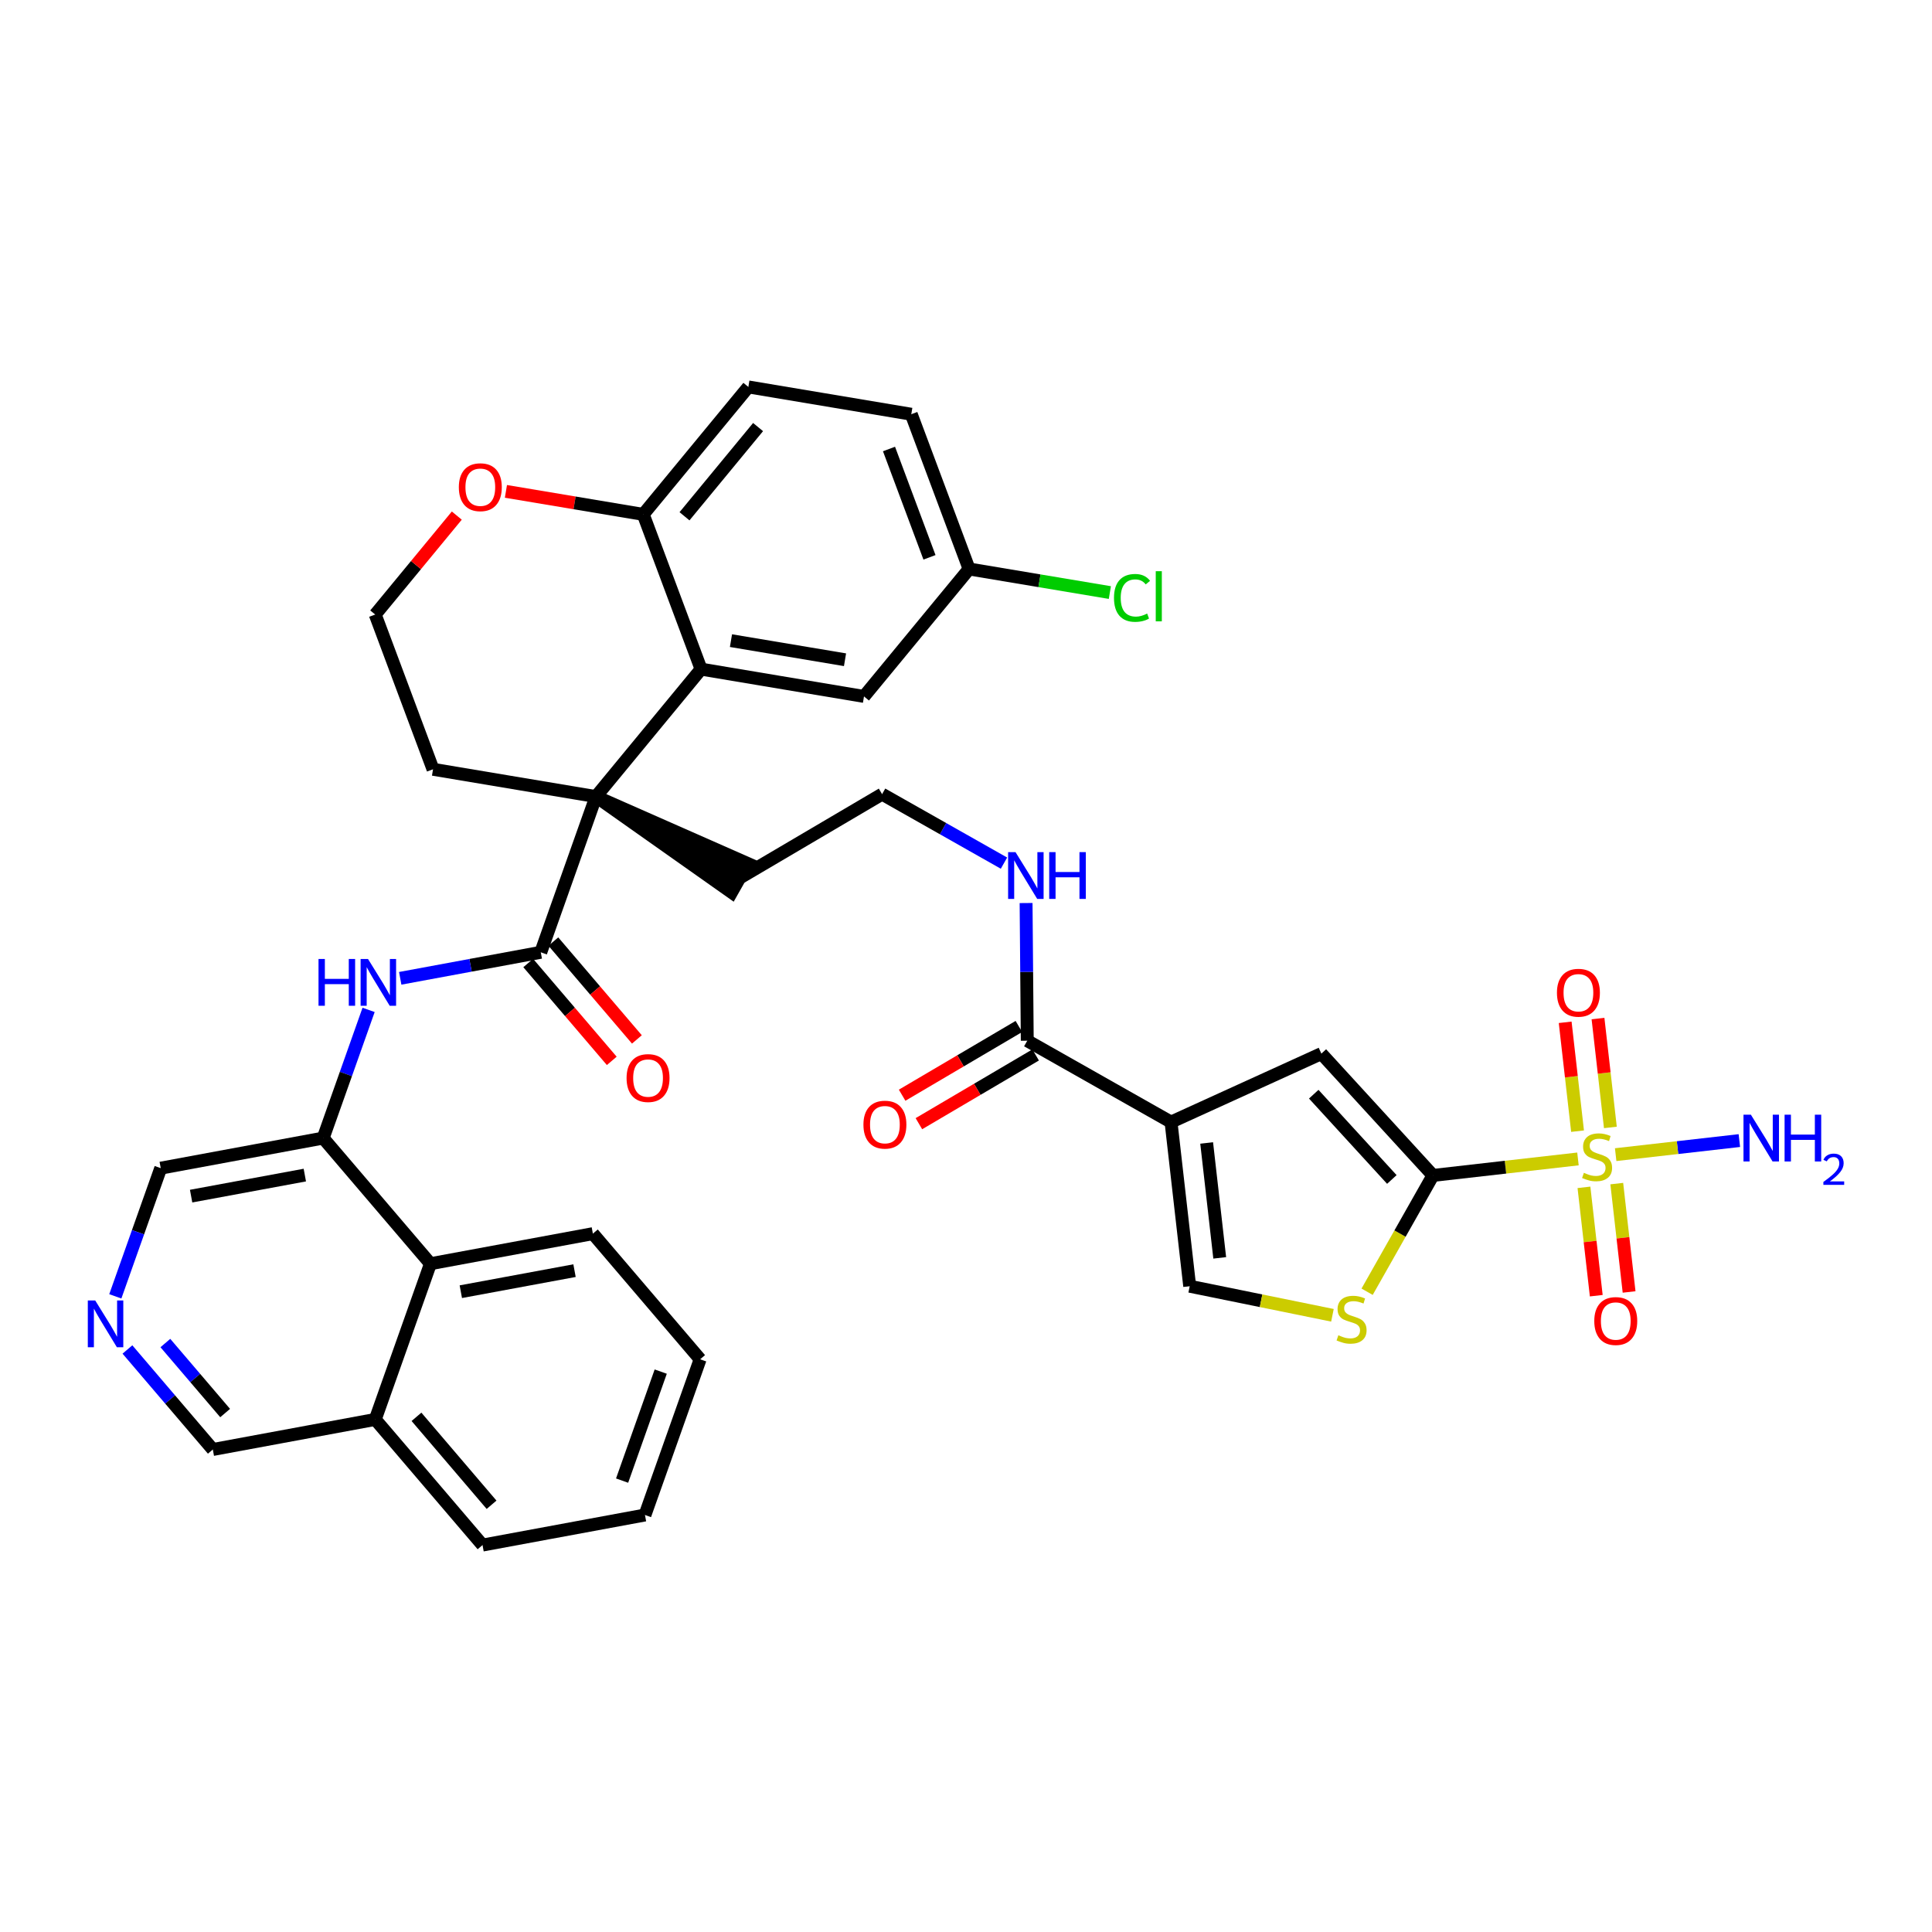 <?xml version='1.0' encoding='iso-8859-1'?>
<svg version='1.1' baseProfile='full'
              xmlns='http://www.w3.org/2000/svg'
                      xmlns:rdkit='http://www.rdkit.org/xml'
                      xmlns:xlink='http://www.w3.org/1999/xlink'
                  xml:space='preserve'
width='300px' height='300px' viewBox='0 0 300 300'>
<!-- END OF HEADER -->
<rect style='opacity:1.0;fill:#FFFFFF;stroke:none' width='300' height='300' x='0' y='0'> </rect>
<rect style='opacity:1.0;fill:#FFFFFF;stroke:none' width='300' height='300' x='0' y='0'> </rect>
<path class='bond-0 atom-0 atom-1' d='M 270.087,177.108 L 260.484,178.2' style='fill:none;fill-rule:evenodd;stroke:#0000FF;stroke-width:2.0px;stroke-linecap:butt;stroke-linejoin:miter;stroke-opacity:1' />
<path class='bond-0 atom-0 atom-1' d='M 260.484,178.2 L 250.88,179.293' style='fill:none;fill-rule:evenodd;stroke:#CCCC00;stroke-width:2.0px;stroke-linecap:butt;stroke-linejoin:miter;stroke-opacity:1' />
<path class='bond-1 atom-1 atom-2' d='M 245.954,184.369 L 246.911,192.782' style='fill:none;fill-rule:evenodd;stroke:#CCCC00;stroke-width:2.0px;stroke-linecap:butt;stroke-linejoin:miter;stroke-opacity:1' />
<path class='bond-1 atom-1 atom-2' d='M 246.911,192.782 L 247.867,201.196' style='fill:none;fill-rule:evenodd;stroke:#FF0000;stroke-width:2.0px;stroke-linecap:butt;stroke-linejoin:miter;stroke-opacity:1' />
<path class='bond-1 atom-1 atom-2' d='M 251.051,183.789 L 252.008,192.203' style='fill:none;fill-rule:evenodd;stroke:#CCCC00;stroke-width:2.0px;stroke-linecap:butt;stroke-linejoin:miter;stroke-opacity:1' />
<path class='bond-1 atom-1 atom-2' d='M 252.008,192.203 L 252.965,200.616' style='fill:none;fill-rule:evenodd;stroke:#FF0000;stroke-width:2.0px;stroke-linecap:butt;stroke-linejoin:miter;stroke-opacity:1' />
<path class='bond-2 atom-1 atom-3' d='M 250.059,175.067 L 249.098,166.615' style='fill:none;fill-rule:evenodd;stroke:#CCCC00;stroke-width:2.0px;stroke-linecap:butt;stroke-linejoin:miter;stroke-opacity:1' />
<path class='bond-2 atom-1 atom-3' d='M 249.098,166.615 L 248.137,158.163' style='fill:none;fill-rule:evenodd;stroke:#FF0000;stroke-width:2.0px;stroke-linecap:butt;stroke-linejoin:miter;stroke-opacity:1' />
<path class='bond-2 atom-1 atom-3' d='M 244.962,175.647 L 244,167.195' style='fill:none;fill-rule:evenodd;stroke:#CCCC00;stroke-width:2.0px;stroke-linecap:butt;stroke-linejoin:miter;stroke-opacity:1' />
<path class='bond-2 atom-1 atom-3' d='M 244,167.195 L 243.039,158.743' style='fill:none;fill-rule:evenodd;stroke:#FF0000;stroke-width:2.0px;stroke-linecap:butt;stroke-linejoin:miter;stroke-opacity:1' />
<path class='bond-3 atom-1 atom-4' d='M 245.025,179.959 L 233.766,181.239' style='fill:none;fill-rule:evenodd;stroke:#CCCC00;stroke-width:2.0px;stroke-linecap:butt;stroke-linejoin:miter;stroke-opacity:1' />
<path class='bond-3 atom-1 atom-4' d='M 233.766,181.239 L 222.508,182.52' style='fill:none;fill-rule:evenodd;stroke:#000000;stroke-width:2.0px;stroke-linecap:butt;stroke-linejoin:miter;stroke-opacity:1' />
<path class='bond-4 atom-4 atom-5' d='M 222.508,182.52 L 205.181,163.604' style='fill:none;fill-rule:evenodd;stroke:#000000;stroke-width:2.0px;stroke-linecap:butt;stroke-linejoin:miter;stroke-opacity:1' />
<path class='bond-4 atom-4 atom-5' d='M 216.125,183.148 L 203.997,169.906' style='fill:none;fill-rule:evenodd;stroke:#000000;stroke-width:2.0px;stroke-linecap:butt;stroke-linejoin:miter;stroke-opacity:1' />
<path class='bond-37 atom-37 atom-4' d='M 212.285,200.58 L 217.396,191.55' style='fill:none;fill-rule:evenodd;stroke:#CCCC00;stroke-width:2.0px;stroke-linecap:butt;stroke-linejoin:miter;stroke-opacity:1' />
<path class='bond-37 atom-37 atom-4' d='M 217.396,191.55 L 222.508,182.52' style='fill:none;fill-rule:evenodd;stroke:#000000;stroke-width:2.0px;stroke-linecap:butt;stroke-linejoin:miter;stroke-opacity:1' />
<path class='bond-5 atom-5 atom-6' d='M 205.181,163.604 L 181.837,174.237' style='fill:none;fill-rule:evenodd;stroke:#000000;stroke-width:2.0px;stroke-linecap:butt;stroke-linejoin:miter;stroke-opacity:1' />
<path class='bond-6 atom-6 atom-7' d='M 181.837,174.237 L 159.513,161.601' style='fill:none;fill-rule:evenodd;stroke:#000000;stroke-width:2.0px;stroke-linecap:butt;stroke-linejoin:miter;stroke-opacity:1' />
<path class='bond-35 atom-6 atom-36' d='M 181.837,174.237 L 184.736,199.724' style='fill:none;fill-rule:evenodd;stroke:#000000;stroke-width:2.0px;stroke-linecap:butt;stroke-linejoin:miter;stroke-opacity:1' />
<path class='bond-35 atom-6 atom-36' d='M 187.369,177.48 L 189.398,195.321' style='fill:none;fill-rule:evenodd;stroke:#000000;stroke-width:2.0px;stroke-linecap:butt;stroke-linejoin:miter;stroke-opacity:1' />
<path class='bond-7 atom-7 atom-8' d='M 158.211,159.39 L 149.147,164.727' style='fill:none;fill-rule:evenodd;stroke:#000000;stroke-width:2.0px;stroke-linecap:butt;stroke-linejoin:miter;stroke-opacity:1' />
<path class='bond-7 atom-7 atom-8' d='M 149.147,164.727 L 140.082,170.064' style='fill:none;fill-rule:evenodd;stroke:#FF0000;stroke-width:2.0px;stroke-linecap:butt;stroke-linejoin:miter;stroke-opacity:1' />
<path class='bond-7 atom-7 atom-8' d='M 160.814,163.811 L 151.75,169.148' style='fill:none;fill-rule:evenodd;stroke:#000000;stroke-width:2.0px;stroke-linecap:butt;stroke-linejoin:miter;stroke-opacity:1' />
<path class='bond-7 atom-7 atom-8' d='M 151.75,169.148 L 142.685,174.485' style='fill:none;fill-rule:evenodd;stroke:#FF0000;stroke-width:2.0px;stroke-linecap:butt;stroke-linejoin:miter;stroke-opacity:1' />
<path class='bond-8 atom-7 atom-9' d='M 159.513,161.601 L 159.421,150.912' style='fill:none;fill-rule:evenodd;stroke:#000000;stroke-width:2.0px;stroke-linecap:butt;stroke-linejoin:miter;stroke-opacity:1' />
<path class='bond-8 atom-7 atom-9' d='M 159.421,150.912 L 159.33,140.223' style='fill:none;fill-rule:evenodd;stroke:#0000FF;stroke-width:2.0px;stroke-linecap:butt;stroke-linejoin:miter;stroke-opacity:1' />
<path class='bond-9 atom-9 atom-10' d='M 155.897,134.027 L 146.434,128.67' style='fill:none;fill-rule:evenodd;stroke:#0000FF;stroke-width:2.0px;stroke-linecap:butt;stroke-linejoin:miter;stroke-opacity:1' />
<path class='bond-9 atom-9 atom-10' d='M 146.434,128.67 L 136.97,123.314' style='fill:none;fill-rule:evenodd;stroke:#000000;stroke-width:2.0px;stroke-linecap:butt;stroke-linejoin:miter;stroke-opacity:1' />
<path class='bond-10 atom-10 atom-11' d='M 136.97,123.314 L 114.865,136.329' style='fill:none;fill-rule:evenodd;stroke:#000000;stroke-width:2.0px;stroke-linecap:butt;stroke-linejoin:miter;stroke-opacity:1' />
<path class='bond-11 atom-12 atom-11' d='M 92.541,123.693 L 113.601,138.561 L 116.128,134.096 Z' style='fill:#000000;fill-rule:evenodd;fill-opacity:1;stroke:#000000;stroke-width:2.0px;stroke-linecap:butt;stroke-linejoin:miter;stroke-opacity:1;' />
<path class='bond-12 atom-12 atom-13' d='M 92.541,123.693 L 83.973,147.872' style='fill:none;fill-rule:evenodd;stroke:#000000;stroke-width:2.0px;stroke-linecap:butt;stroke-linejoin:miter;stroke-opacity:1' />
<path class='bond-25 atom-12 atom-26' d='M 92.541,123.693 L 67.241,119.454' style='fill:none;fill-rule:evenodd;stroke:#000000;stroke-width:2.0px;stroke-linecap:butt;stroke-linejoin:miter;stroke-opacity:1' />
<path class='bond-38 atom-35 atom-12' d='M 108.861,103.902 L 92.541,123.693' style='fill:none;fill-rule:evenodd;stroke:#000000;stroke-width:2.0px;stroke-linecap:butt;stroke-linejoin:miter;stroke-opacity:1' />
<path class='bond-13 atom-13 atom-14' d='M 82.022,149.537 L 88.508,157.134' style='fill:none;fill-rule:evenodd;stroke:#000000;stroke-width:2.0px;stroke-linecap:butt;stroke-linejoin:miter;stroke-opacity:1' />
<path class='bond-13 atom-13 atom-14' d='M 88.508,157.134 L 94.995,164.732' style='fill:none;fill-rule:evenodd;stroke:#FF0000;stroke-width:2.0px;stroke-linecap:butt;stroke-linejoin:miter;stroke-opacity:1' />
<path class='bond-13 atom-13 atom-14' d='M 85.924,146.206 L 92.41,153.803' style='fill:none;fill-rule:evenodd;stroke:#000000;stroke-width:2.0px;stroke-linecap:butt;stroke-linejoin:miter;stroke-opacity:1' />
<path class='bond-13 atom-13 atom-14' d='M 92.41,153.803 L 98.897,161.401' style='fill:none;fill-rule:evenodd;stroke:#FF0000;stroke-width:2.0px;stroke-linecap:butt;stroke-linejoin:miter;stroke-opacity:1' />
<path class='bond-14 atom-13 atom-15' d='M 83.973,147.872 L 73.06,149.892' style='fill:none;fill-rule:evenodd;stroke:#000000;stroke-width:2.0px;stroke-linecap:butt;stroke-linejoin:miter;stroke-opacity:1' />
<path class='bond-14 atom-13 atom-15' d='M 73.06,149.892 L 62.146,151.913' style='fill:none;fill-rule:evenodd;stroke:#0000FF;stroke-width:2.0px;stroke-linecap:butt;stroke-linejoin:miter;stroke-opacity:1' />
<path class='bond-15 atom-15 atom-16' d='M 57.236,156.815 L 53.709,166.768' style='fill:none;fill-rule:evenodd;stroke:#0000FF;stroke-width:2.0px;stroke-linecap:butt;stroke-linejoin:miter;stroke-opacity:1' />
<path class='bond-15 atom-15 atom-16' d='M 53.709,166.768 L 50.182,176.72' style='fill:none;fill-rule:evenodd;stroke:#000000;stroke-width:2.0px;stroke-linecap:butt;stroke-linejoin:miter;stroke-opacity:1' />
<path class='bond-16 atom-16 atom-17' d='M 50.182,176.72 L 24.959,181.39' style='fill:none;fill-rule:evenodd;stroke:#000000;stroke-width:2.0px;stroke-linecap:butt;stroke-linejoin:miter;stroke-opacity:1' />
<path class='bond-16 atom-16 atom-17' d='M 47.333,182.466 L 29.676,185.734' style='fill:none;fill-rule:evenodd;stroke:#000000;stroke-width:2.0px;stroke-linecap:butt;stroke-linejoin:miter;stroke-opacity:1' />
<path class='bond-39 atom-25 atom-16' d='M 66.838,196.23 L 50.182,176.72' style='fill:none;fill-rule:evenodd;stroke:#000000;stroke-width:2.0px;stroke-linecap:butt;stroke-linejoin:miter;stroke-opacity:1' />
<path class='bond-17 atom-17 atom-18' d='M 24.959,181.39 L 21.432,191.343' style='fill:none;fill-rule:evenodd;stroke:#000000;stroke-width:2.0px;stroke-linecap:butt;stroke-linejoin:miter;stroke-opacity:1' />
<path class='bond-17 atom-17 atom-18' d='M 21.432,191.343 L 17.906,201.296' style='fill:none;fill-rule:evenodd;stroke:#0000FF;stroke-width:2.0px;stroke-linecap:butt;stroke-linejoin:miter;stroke-opacity:1' />
<path class='bond-18 atom-18 atom-19' d='M 19.788,209.547 L 26.418,217.313' style='fill:none;fill-rule:evenodd;stroke:#0000FF;stroke-width:2.0px;stroke-linecap:butt;stroke-linejoin:miter;stroke-opacity:1' />
<path class='bond-18 atom-18 atom-19' d='M 26.418,217.313 L 33.047,225.078' style='fill:none;fill-rule:evenodd;stroke:#000000;stroke-width:2.0px;stroke-linecap:butt;stroke-linejoin:miter;stroke-opacity:1' />
<path class='bond-18 atom-18 atom-19' d='M 25.678,208.546 L 30.319,213.982' style='fill:none;fill-rule:evenodd;stroke:#0000FF;stroke-width:2.0px;stroke-linecap:butt;stroke-linejoin:miter;stroke-opacity:1' />
<path class='bond-18 atom-18 atom-19' d='M 30.319,213.982 L 34.96,219.418' style='fill:none;fill-rule:evenodd;stroke:#000000;stroke-width:2.0px;stroke-linecap:butt;stroke-linejoin:miter;stroke-opacity:1' />
<path class='bond-19 atom-19 atom-20' d='M 33.047,225.078 L 58.271,220.409' style='fill:none;fill-rule:evenodd;stroke:#000000;stroke-width:2.0px;stroke-linecap:butt;stroke-linejoin:miter;stroke-opacity:1' />
<path class='bond-20 atom-20 atom-21' d='M 58.271,220.409 L 74.927,239.918' style='fill:none;fill-rule:evenodd;stroke:#000000;stroke-width:2.0px;stroke-linecap:butt;stroke-linejoin:miter;stroke-opacity:1' />
<path class='bond-20 atom-20 atom-21' d='M 64.671,220.004 L 76.33,233.66' style='fill:none;fill-rule:evenodd;stroke:#000000;stroke-width:2.0px;stroke-linecap:butt;stroke-linejoin:miter;stroke-opacity:1' />
<path class='bond-41 atom-25 atom-20' d='M 66.838,196.23 L 58.271,220.409' style='fill:none;fill-rule:evenodd;stroke:#000000;stroke-width:2.0px;stroke-linecap:butt;stroke-linejoin:miter;stroke-opacity:1' />
<path class='bond-21 atom-21 atom-22' d='M 74.927,239.918 L 100.15,235.248' style='fill:none;fill-rule:evenodd;stroke:#000000;stroke-width:2.0px;stroke-linecap:butt;stroke-linejoin:miter;stroke-opacity:1' />
<path class='bond-22 atom-22 atom-23' d='M 100.15,235.248 L 108.717,211.069' style='fill:none;fill-rule:evenodd;stroke:#000000;stroke-width:2.0px;stroke-linecap:butt;stroke-linejoin:miter;stroke-opacity:1' />
<path class='bond-22 atom-22 atom-23' d='M 96.599,229.908 L 102.597,212.982' style='fill:none;fill-rule:evenodd;stroke:#000000;stroke-width:2.0px;stroke-linecap:butt;stroke-linejoin:miter;stroke-opacity:1' />
<path class='bond-23 atom-23 atom-24' d='M 108.717,211.069 L 92.062,191.56' style='fill:none;fill-rule:evenodd;stroke:#000000;stroke-width:2.0px;stroke-linecap:butt;stroke-linejoin:miter;stroke-opacity:1' />
<path class='bond-24 atom-24 atom-25' d='M 92.062,191.56 L 66.838,196.23' style='fill:none;fill-rule:evenodd;stroke:#000000;stroke-width:2.0px;stroke-linecap:butt;stroke-linejoin:miter;stroke-opacity:1' />
<path class='bond-24 atom-24 atom-25' d='M 89.212,197.305 L 71.556,200.574' style='fill:none;fill-rule:evenodd;stroke:#000000;stroke-width:2.0px;stroke-linecap:butt;stroke-linejoin:miter;stroke-opacity:1' />
<path class='bond-26 atom-26 atom-27' d='M 67.241,119.454 L 58.263,95.424' style='fill:none;fill-rule:evenodd;stroke:#000000;stroke-width:2.0px;stroke-linecap:butt;stroke-linejoin:miter;stroke-opacity:1' />
<path class='bond-27 atom-27 atom-28' d='M 58.263,95.424 L 64.597,87.743' style='fill:none;fill-rule:evenodd;stroke:#000000;stroke-width:2.0px;stroke-linecap:butt;stroke-linejoin:miter;stroke-opacity:1' />
<path class='bond-27 atom-27 atom-28' d='M 64.597,87.743 L 70.932,80.061' style='fill:none;fill-rule:evenodd;stroke:#FF0000;stroke-width:2.0px;stroke-linecap:butt;stroke-linejoin:miter;stroke-opacity:1' />
<path class='bond-28 atom-28 atom-29' d='M 78.559,76.3 L 89.221,78.086' style='fill:none;fill-rule:evenodd;stroke:#FF0000;stroke-width:2.0px;stroke-linecap:butt;stroke-linejoin:miter;stroke-opacity:1' />
<path class='bond-28 atom-28 atom-29' d='M 89.221,78.086 L 99.883,79.873' style='fill:none;fill-rule:evenodd;stroke:#000000;stroke-width:2.0px;stroke-linecap:butt;stroke-linejoin:miter;stroke-opacity:1' />
<path class='bond-29 atom-29 atom-30' d='M 99.883,79.873 L 116.203,60.082' style='fill:none;fill-rule:evenodd;stroke:#000000;stroke-width:2.0px;stroke-linecap:butt;stroke-linejoin:miter;stroke-opacity:1' />
<path class='bond-29 atom-29 atom-30' d='M 106.289,80.168 L 117.713,66.315' style='fill:none;fill-rule:evenodd;stroke:#000000;stroke-width:2.0px;stroke-linecap:butt;stroke-linejoin:miter;stroke-opacity:1' />
<path class='bond-40 atom-35 atom-29' d='M 108.861,103.902 L 99.883,79.873' style='fill:none;fill-rule:evenodd;stroke:#000000;stroke-width:2.0px;stroke-linecap:butt;stroke-linejoin:miter;stroke-opacity:1' />
<path class='bond-30 atom-30 atom-31' d='M 116.203,60.082 L 141.503,64.321' style='fill:none;fill-rule:evenodd;stroke:#000000;stroke-width:2.0px;stroke-linecap:butt;stroke-linejoin:miter;stroke-opacity:1' />
<path class='bond-31 atom-31 atom-32' d='M 141.503,64.321 L 150.481,88.35' style='fill:none;fill-rule:evenodd;stroke:#000000;stroke-width:2.0px;stroke-linecap:butt;stroke-linejoin:miter;stroke-opacity:1' />
<path class='bond-31 atom-31 atom-32' d='M 138.044,69.721 L 144.329,86.542' style='fill:none;fill-rule:evenodd;stroke:#000000;stroke-width:2.0px;stroke-linecap:butt;stroke-linejoin:miter;stroke-opacity:1' />
<path class='bond-32 atom-32 atom-33' d='M 150.481,88.35 L 161.41,90.181' style='fill:none;fill-rule:evenodd;stroke:#000000;stroke-width:2.0px;stroke-linecap:butt;stroke-linejoin:miter;stroke-opacity:1' />
<path class='bond-32 atom-32 atom-33' d='M 161.41,90.181 L 172.338,92.012' style='fill:none;fill-rule:evenodd;stroke:#00CC00;stroke-width:2.0px;stroke-linecap:butt;stroke-linejoin:miter;stroke-opacity:1' />
<path class='bond-33 atom-32 atom-34' d='M 150.481,88.35 L 134.161,108.141' style='fill:none;fill-rule:evenodd;stroke:#000000;stroke-width:2.0px;stroke-linecap:butt;stroke-linejoin:miter;stroke-opacity:1' />
<path class='bond-34 atom-34 atom-35' d='M 134.161,108.141 L 108.861,103.902' style='fill:none;fill-rule:evenodd;stroke:#000000;stroke-width:2.0px;stroke-linecap:butt;stroke-linejoin:miter;stroke-opacity:1' />
<path class='bond-34 atom-34 atom-35' d='M 131.214,102.445 L 113.504,99.478' style='fill:none;fill-rule:evenodd;stroke:#000000;stroke-width:2.0px;stroke-linecap:butt;stroke-linejoin:miter;stroke-opacity:1' />
<path class='bond-36 atom-36 atom-37' d='M 184.736,199.724 L 195.818,201.981' style='fill:none;fill-rule:evenodd;stroke:#000000;stroke-width:2.0px;stroke-linecap:butt;stroke-linejoin:miter;stroke-opacity:1' />
<path class='bond-36 atom-36 atom-37' d='M 195.818,201.981 L 206.901,204.239' style='fill:none;fill-rule:evenodd;stroke:#CCCC00;stroke-width:2.0px;stroke-linecap:butt;stroke-linejoin:miter;stroke-opacity:1' />
<path  class='atom-0' d='M 271.877 173.089
L 274.258 176.937
Q 274.494 177.317, 274.873 178.004
Q 275.253 178.692, 275.274 178.733
L 275.274 173.089
L 276.238 173.089
L 276.238 180.354
L 275.243 180.354
L 272.688 176.147
Q 272.39 175.655, 272.072 175.09
Q 271.764 174.526, 271.672 174.352
L 271.672 180.354
L 270.728 180.354
L 270.728 173.089
L 271.877 173.089
' fill='#0000FF'/>
<path  class='atom-0' d='M 277.11 173.089
L 278.095 173.089
L 278.095 176.178
L 281.81 176.178
L 281.81 173.089
L 282.795 173.089
L 282.795 180.354
L 281.81 180.354
L 281.81 176.999
L 278.095 176.999
L 278.095 180.354
L 277.11 180.354
L 277.11 173.089
' fill='#0000FF'/>
<path  class='atom-0' d='M 283.147 180.099
Q 283.323 179.645, 283.743 179.395
Q 284.163 179.138, 284.745 179.138
Q 285.47 179.138, 285.876 179.53
Q 286.282 179.923, 286.282 180.621
Q 286.282 181.332, 285.754 181.995
Q 285.233 182.659, 284.149 183.445
L 286.364 183.445
L 286.364 183.986
L 283.133 183.986
L 283.133 183.533
Q 284.027 182.896, 284.555 182.422
Q 285.09 181.948, 285.348 181.521
Q 285.605 181.095, 285.605 180.655
Q 285.605 180.194, 285.375 179.937
Q 285.145 179.679, 284.745 179.679
Q 284.359 179.679, 284.102 179.835
Q 283.844 179.991, 283.662 180.336
L 283.147 180.099
' fill='#0000FF'/>
<path  class='atom-1' d='M 245.943 182.114
Q 246.025 182.145, 246.364 182.288
Q 246.702 182.432, 247.072 182.524
Q 247.451 182.607, 247.821 182.607
Q 248.508 182.607, 248.909 182.278
Q 249.309 181.94, 249.309 181.355
Q 249.309 180.955, 249.103 180.708
Q 248.909 180.462, 248.601 180.329
Q 248.293 180.195, 247.78 180.041
Q 247.133 179.846, 246.743 179.662
Q 246.364 179.477, 246.087 179.087
Q 245.82 178.697, 245.82 178.041
Q 245.82 177.127, 246.436 176.563
Q 247.062 175.999, 248.293 175.999
Q 249.134 175.999, 250.089 176.399
L 249.853 177.189
Q 248.98 176.83, 248.324 176.83
Q 247.616 176.83, 247.226 177.127
Q 246.836 177.415, 246.846 177.917
Q 246.846 178.307, 247.041 178.543
Q 247.246 178.779, 247.534 178.913
Q 247.831 179.046, 248.324 179.2
Q 248.98 179.405, 249.37 179.61
Q 249.76 179.816, 250.037 180.236
Q 250.325 180.647, 250.325 181.355
Q 250.325 182.36, 249.647 182.904
Q 248.98 183.438, 247.862 183.438
Q 247.215 183.438, 246.723 183.294
Q 246.241 183.161, 245.666 182.925
L 245.943 182.114
' fill='#CCCC00'/>
<path  class='atom-2' d='M 247.559 205.129
Q 247.559 203.385, 248.421 202.41
Q 249.283 201.435, 250.894 201.435
Q 252.505 201.435, 253.367 202.41
Q 254.229 203.385, 254.229 205.129
Q 254.229 206.894, 253.357 207.899
Q 252.485 208.895, 250.894 208.895
Q 249.294 208.895, 248.421 207.899
Q 247.559 206.904, 247.559 205.129
M 250.894 208.074
Q 252.002 208.074, 252.598 207.335
Q 253.203 206.586, 253.203 205.129
Q 253.203 203.703, 252.598 202.984
Q 252.002 202.256, 250.894 202.256
Q 249.786 202.256, 249.181 202.974
Q 248.586 203.692, 248.586 205.129
Q 248.586 206.596, 249.181 207.335
Q 249.786 208.074, 250.894 208.074
' fill='#FF0000'/>
<path  class='atom-3' d='M 241.762 154.153
Q 241.762 152.409, 242.624 151.434
Q 243.485 150.46, 245.096 150.46
Q 246.707 150.46, 247.569 151.434
Q 248.431 152.409, 248.431 154.153
Q 248.431 155.918, 247.559 156.924
Q 246.687 157.919, 245.096 157.919
Q 243.496 157.919, 242.624 156.924
Q 241.762 155.929, 241.762 154.153
M 245.096 157.098
Q 246.205 157.098, 246.8 156.36
Q 247.405 155.611, 247.405 154.153
Q 247.405 152.727, 246.8 152.009
Q 246.205 151.28, 245.096 151.28
Q 243.988 151.28, 243.383 151.999
Q 242.788 152.717, 242.788 154.153
Q 242.788 155.621, 243.383 156.36
Q 243.988 157.098, 245.096 157.098
' fill='#FF0000'/>
<path  class='atom-8' d='M 134.073 174.636
Q 134.073 172.892, 134.935 171.917
Q 135.797 170.942, 137.408 170.942
Q 139.019 170.942, 139.88 171.917
Q 140.742 172.892, 140.742 174.636
Q 140.742 176.401, 139.87 177.407
Q 138.998 178.402, 137.408 178.402
Q 135.807 178.402, 134.935 177.407
Q 134.073 176.411, 134.073 174.636
M 137.408 177.581
Q 138.516 177.581, 139.111 176.842
Q 139.716 176.093, 139.716 174.636
Q 139.716 173.21, 139.111 172.492
Q 138.516 171.763, 137.408 171.763
Q 136.299 171.763, 135.694 172.482
Q 135.099 173.2, 135.099 174.636
Q 135.099 176.104, 135.694 176.842
Q 136.299 177.581, 137.408 177.581
' fill='#FF0000'/>
<path  class='atom-9' d='M 157.688 132.317
L 160.069 136.165
Q 160.305 136.545, 160.684 137.232
Q 161.064 137.92, 161.084 137.961
L 161.084 132.317
L 162.049 132.317
L 162.049 139.582
L 161.054 139.582
L 158.499 135.375
Q 158.201 134.882, 157.883 134.318
Q 157.575 133.754, 157.483 133.579
L 157.483 139.582
L 156.539 139.582
L 156.539 132.317
L 157.688 132.317
' fill='#0000FF'/>
<path  class='atom-9' d='M 162.921 132.317
L 163.906 132.317
L 163.906 135.406
L 167.62 135.406
L 167.62 132.317
L 168.606 132.317
L 168.606 139.582
L 167.62 139.582
L 167.62 136.227
L 163.906 136.227
L 163.906 139.582
L 162.921 139.582
L 162.921 132.317
' fill='#0000FF'/>
<path  class='atom-14' d='M 97.294 167.401
Q 97.294 165.657, 98.156 164.682
Q 99.018 163.707, 100.629 163.707
Q 102.24 163.707, 103.102 164.682
Q 103.964 165.657, 103.964 167.401
Q 103.964 169.166, 103.092 170.172
Q 102.22 171.167, 100.629 171.167
Q 99.028 171.167, 98.156 170.172
Q 97.294 169.176, 97.294 167.401
M 100.629 170.346
Q 101.737 170.346, 102.332 169.607
Q 102.938 168.858, 102.938 167.401
Q 102.938 165.975, 102.332 165.257
Q 101.737 164.528, 100.629 164.528
Q 99.521 164.528, 98.916 165.247
Q 98.32 165.965, 98.32 167.401
Q 98.32 168.869, 98.916 169.607
Q 99.521 170.346, 100.629 170.346
' fill='#FF0000'/>
<path  class='atom-15' d='M 49.459 148.909
L 50.444 148.909
L 50.444 151.998
L 54.158 151.998
L 54.158 148.909
L 55.143 148.909
L 55.143 156.174
L 54.158 156.174
L 54.158 152.818
L 50.444 152.818
L 50.444 156.174
L 49.459 156.174
L 49.459 148.909
' fill='#0000FF'/>
<path  class='atom-15' d='M 57.144 148.909
L 59.525 152.757
Q 59.761 153.137, 60.14 153.824
Q 60.52 154.511, 60.54 154.553
L 60.54 148.909
L 61.505 148.909
L 61.505 156.174
L 60.51 156.174
L 57.955 151.967
Q 57.657 151.474, 57.339 150.91
Q 57.031 150.346, 56.939 150.171
L 56.939 156.174
L 55.995 156.174
L 55.995 148.909
L 57.144 148.909
' fill='#0000FF'/>
<path  class='atom-18' d='M 14.786 201.937
L 17.166 205.785
Q 17.402 206.164, 17.782 206.852
Q 18.161 207.539, 18.182 207.58
L 18.182 201.937
L 19.146 201.937
L 19.146 209.202
L 18.151 209.202
L 15.596 204.995
Q 15.299 204.502, 14.98 203.938
Q 14.673 203.373, 14.58 203.199
L 14.58 209.202
L 13.636 209.202
L 13.636 201.937
L 14.786 201.937
' fill='#0000FF'/>
<path  class='atom-28' d='M 71.248 75.654
Q 71.248 73.91, 72.11 72.935
Q 72.972 71.961, 74.583 71.961
Q 76.194 71.961, 77.056 72.935
Q 77.918 73.91, 77.918 75.654
Q 77.918 77.419, 77.046 78.425
Q 76.174 79.42, 74.583 79.42
Q 72.983 79.42, 72.11 78.425
Q 71.248 77.43, 71.248 75.654
M 74.583 78.599
Q 75.691 78.599, 76.287 77.861
Q 76.892 77.112, 76.892 75.654
Q 76.892 74.228, 76.287 73.51
Q 75.691 72.781, 74.583 72.781
Q 73.475 72.781, 72.87 73.5
Q 72.275 74.218, 72.275 75.654
Q 72.275 77.122, 72.87 77.861
Q 73.475 78.599, 74.583 78.599
' fill='#FF0000'/>
<path  class='atom-33' d='M 172.98 92.84
Q 172.98 91.034, 173.821 90.091
Q 174.673 89.136, 176.284 89.136
Q 177.782 89.136, 178.582 90.193
L 177.905 90.747
Q 177.32 89.978, 176.284 89.978
Q 175.186 89.978, 174.601 90.716
Q 174.026 91.445, 174.026 92.84
Q 174.026 94.277, 174.621 95.016
Q 175.227 95.754, 176.396 95.754
Q 177.197 95.754, 178.131 95.272
L 178.418 96.042
Q 178.038 96.288, 177.464 96.432
Q 176.889 96.575, 176.253 96.575
Q 174.673 96.575, 173.821 95.611
Q 172.98 94.646, 172.98 92.84
' fill='#00CC00'/>
<path  class='atom-33' d='M 179.464 88.695
L 180.408 88.695
L 180.408 96.483
L 179.464 96.483
L 179.464 88.695
' fill='#00CC00'/>
<path  class='atom-37' d='M 207.819 207.337
Q 207.901 207.368, 208.24 207.511
Q 208.579 207.655, 208.948 207.747
Q 209.328 207.829, 209.697 207.829
Q 210.385 207.829, 210.785 207.501
Q 211.185 207.162, 211.185 206.578
Q 211.185 206.177, 210.98 205.931
Q 210.785 205.685, 210.477 205.552
Q 210.169 205.418, 209.656 205.264
Q 209.01 205.069, 208.62 204.885
Q 208.24 204.7, 207.963 204.31
Q 207.696 203.92, 207.696 203.263
Q 207.696 202.35, 208.312 201.786
Q 208.938 201.221, 210.169 201.221
Q 211.011 201.221, 211.965 201.622
L 211.729 202.412
Q 210.857 202.053, 210.2 202.053
Q 209.492 202.053, 209.102 202.35
Q 208.712 202.637, 208.722 203.14
Q 208.722 203.53, 208.917 203.766
Q 209.123 204.002, 209.41 204.136
Q 209.707 204.269, 210.2 204.423
Q 210.857 204.628, 211.247 204.833
Q 211.636 205.038, 211.913 205.459
Q 212.201 205.87, 212.201 206.578
Q 212.201 207.583, 211.524 208.127
Q 210.857 208.661, 209.738 208.661
Q 209.092 208.661, 208.599 208.517
Q 208.117 208.384, 207.542 208.148
L 207.819 207.337
' fill='#CCCC00'/>
</svg>
